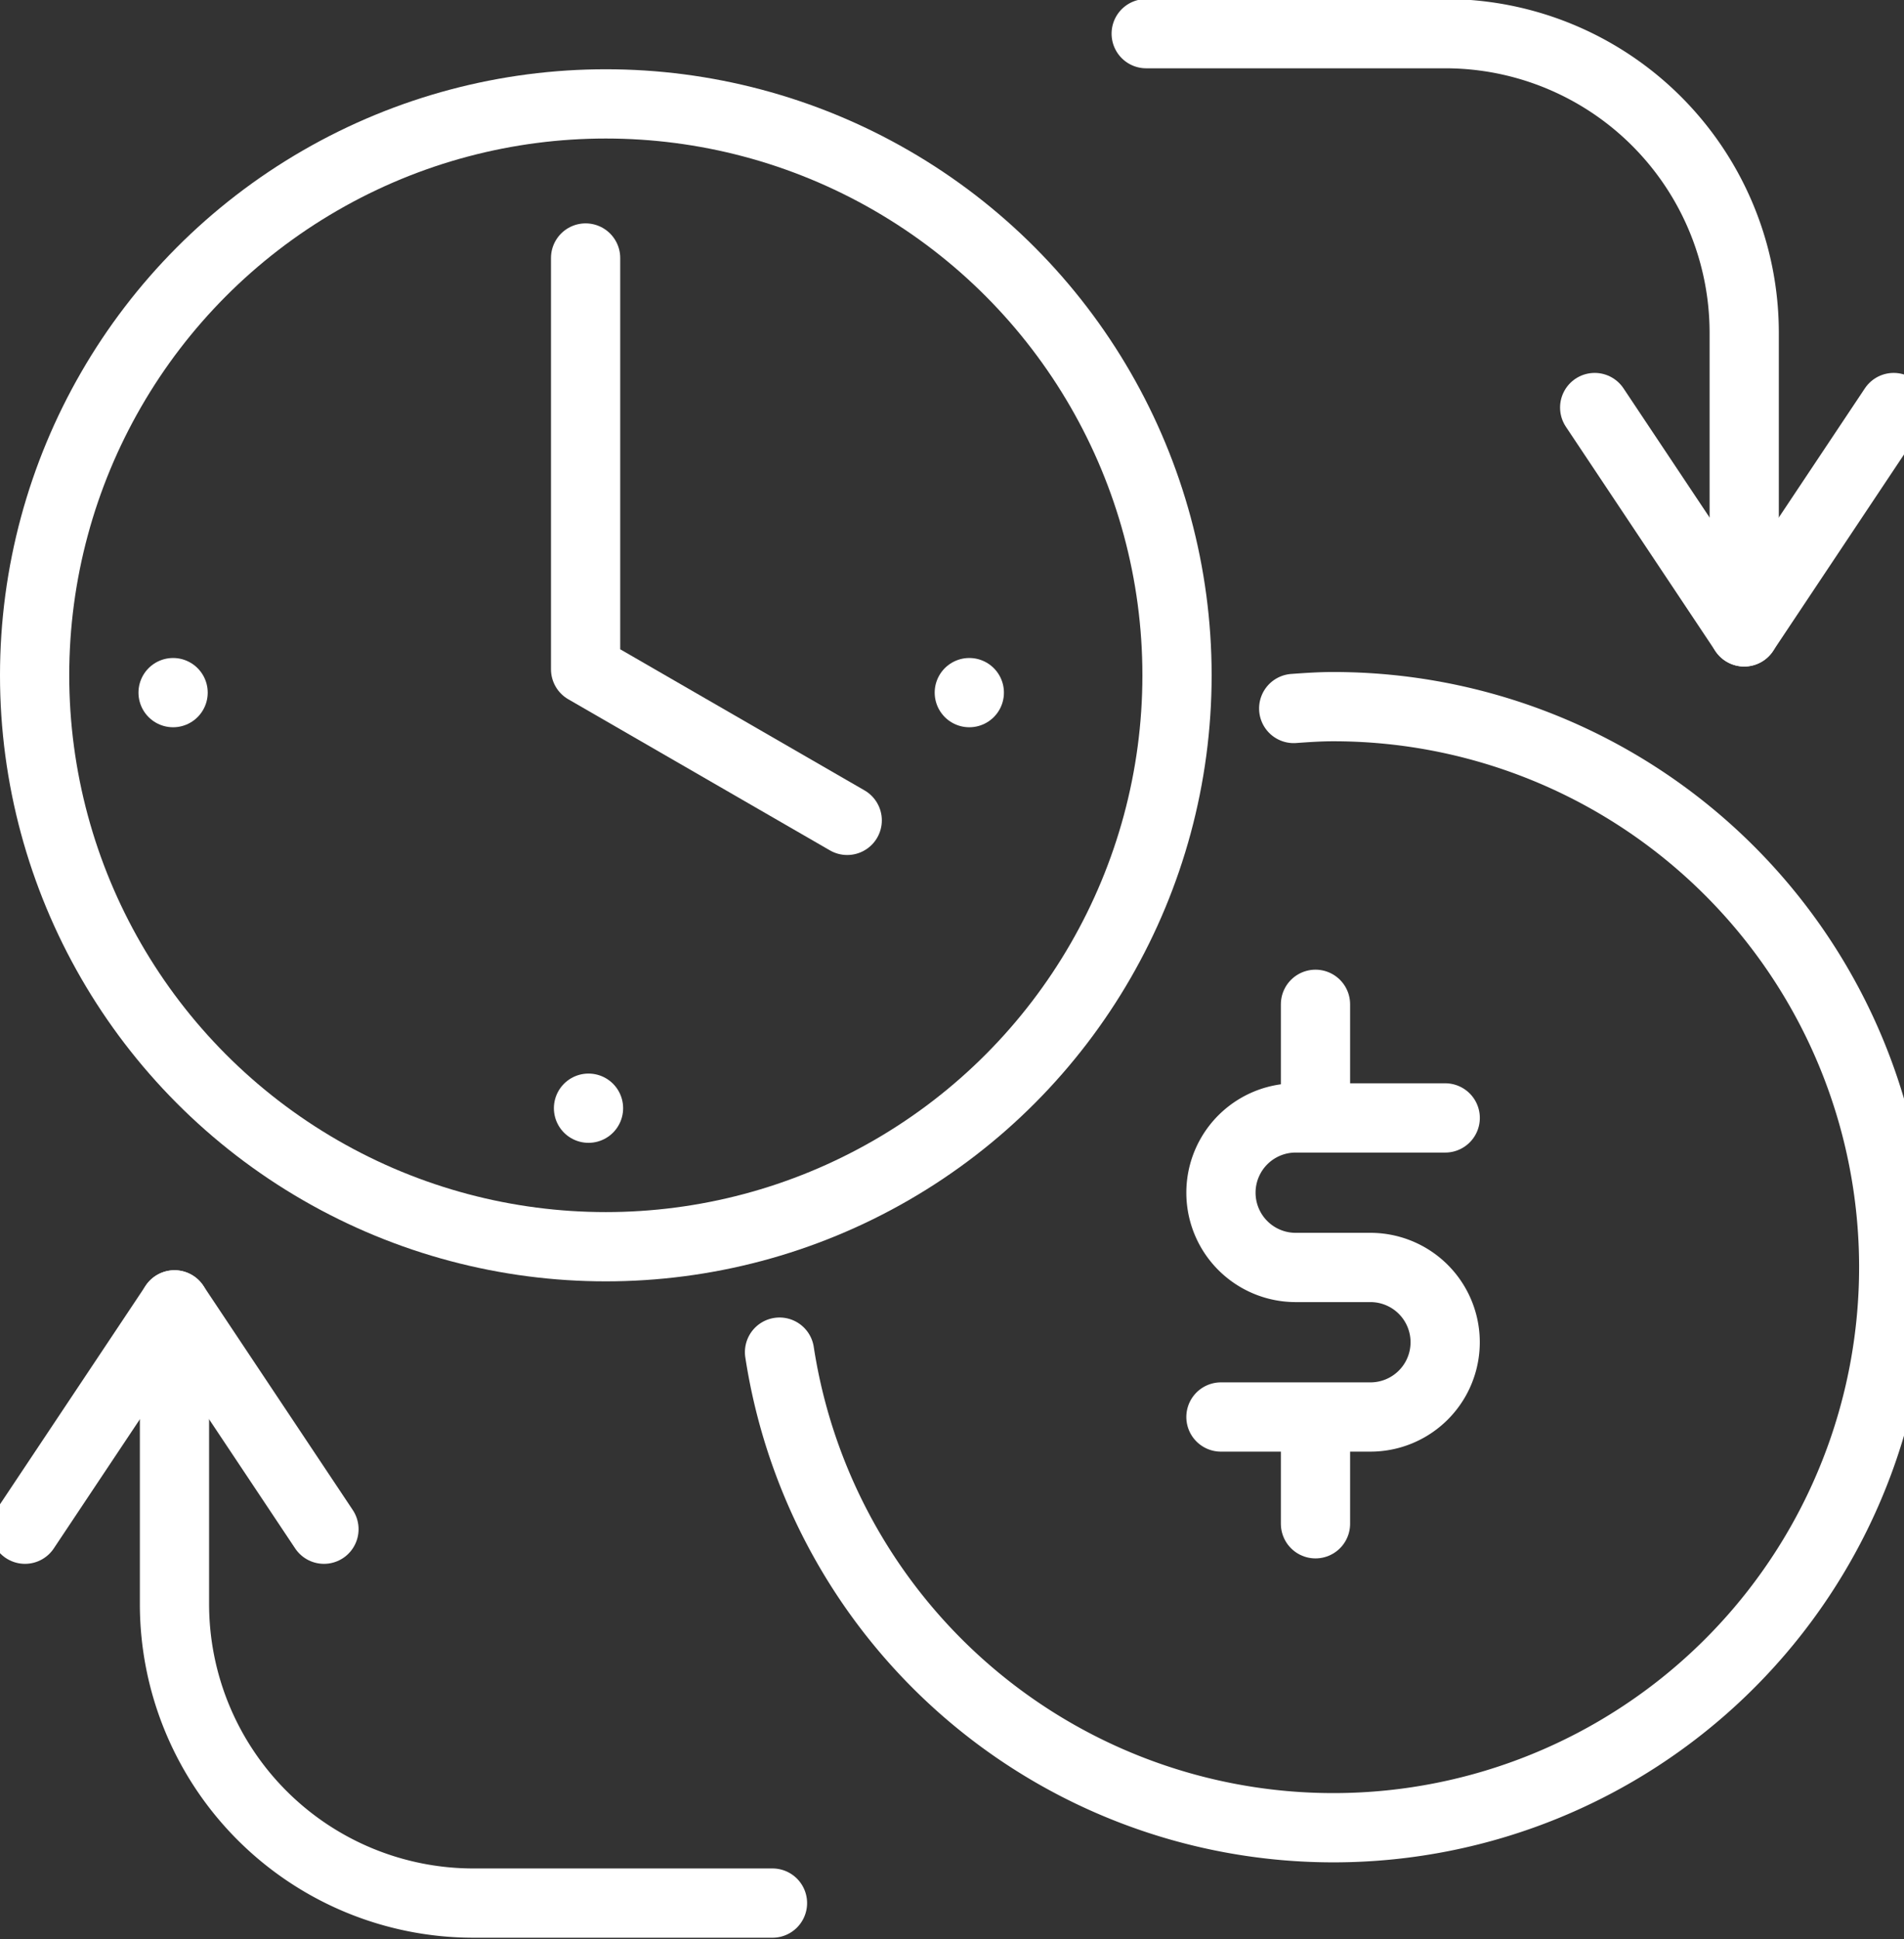 <svg xmlns="http://www.w3.org/2000/svg" xmlns:xlink="http://www.w3.org/1999/xlink" width="55" height="56" viewBox="0 0 55 56">
  <rect x="0" y="0" width="55" height="56" fill="#333333" stroke="none"/>
  <defs>
    <clipPath id="clip-path">
      <rect id="Rectangle_42" data-name="Rectangle 42" width="55" height="56" transform="translate(0.101 0)" fill="none" stroke="#fff" stroke-width="2"/>
    </clipPath>
  </defs>
  <g id="Group_207" data-name="Group 207" transform="translate(-0.101 0)">
    <g id="Group_206" data-name="Group 206" transform="translate(0)" clip-path="url(#clip-path)">
      <circle id="Ellipse_92" data-name="Ellipse 92" cx="16.5" cy="16.5" r="16.5" transform="translate(1.101 3)" fill="none" stroke="#fff" stroke-linecap="round" stroke-linejoin="round" stroke-width="2"/>
      <path id="Path_99" data-name="Path 99" d="M39.478,30H35.159a2.159,2.159,0,1,0,0,4.318h2.159a2.159,2.159,0,0,1,0,4.318H33" transform="translate(2.37 2.281)" fill="none" stroke="#fff" stroke-linecap="round" stroke-linejoin="round" stroke-width="2"/>
      <line id="Line_67" data-name="Line 67" y2="3" transform="translate(38.101 29)" fill="none" stroke="#fff" stroke-linecap="round" stroke-linejoin="round" stroke-width="2"/>
      <line id="Line_68" data-name="Line 68" y2="3" transform="translate(38.101 41)" fill="none" stroke="#fff" stroke-linecap="round" stroke-linejoin="round" stroke-width="2"/>
      <path id="Path_100" data-name="Path 100" d="M51.637,11l-4.318,6.478L43,11" transform="translate(3.166 0.768)" fill="none" stroke="#fff" stroke-linecap="round" stroke-linejoin="round" stroke-width="2"/>
      <path id="Path_101" data-name="Path 101" d="M31,1h8.637a8.637,8.637,0,0,1,8.637,8.637v8.637" transform="translate(2.211 -0.028)" fill="none" stroke="#fff" stroke-linecap="round" stroke-linejoin="round" stroke-width="2"/>
      <path id="Path_102" data-name="Path 102" d="M1,41.478,5.318,35l4.318,6.478" transform="translate(-0.177 2.679)" fill="none" stroke="#fff" stroke-linecap="round" stroke-linejoin="round" stroke-width="2"/>
      <path id="Path_103" data-name="Path 103" d="M22.274,52.274H13.637A8.637,8.637,0,0,1,5,43.637V35" transform="translate(0.141 2.679)" fill="none" stroke="#fff" stroke-linecap="round" stroke-linejoin="round" stroke-width="2"/>
      <path id="Path_104" data-name="Path 104" d="M21.189,37.639A16.186,16.186,0,1,0,37.179,19c-.383,0-.76.026-1.137.053" transform="translate(1.43 1.405)" fill="none" stroke="#fff" stroke-linecap="round" stroke-linejoin="round" stroke-width="2"/>
      <line id="Line_69" data-name="Line 69" transform="translate(17.101 32)" fill="none" stroke="#fff" stroke-linecap="round" stroke-linejoin="round" stroke-width="2"/>
      <line id="Line_70" data-name="Line 70" transform="translate(5.101 20)" fill="none" stroke="#fff" stroke-linecap="round" stroke-linejoin="round" stroke-width="2"/>
      <line id="Line_71" data-name="Line 71" transform="translate(28.101 20)" fill="none" stroke="#fff" stroke-linecap="round" stroke-linejoin="round" stroke-width="2"/>
      <path id="Path_105" data-name="Path 105" d="M16,7V18.876l7.557,4.363" transform="translate(1.017 0.45)" fill="none" stroke="#fff" stroke-linecap="round" stroke-linejoin="round" stroke-width="2"/>
    </g>
  </g>
</svg>
